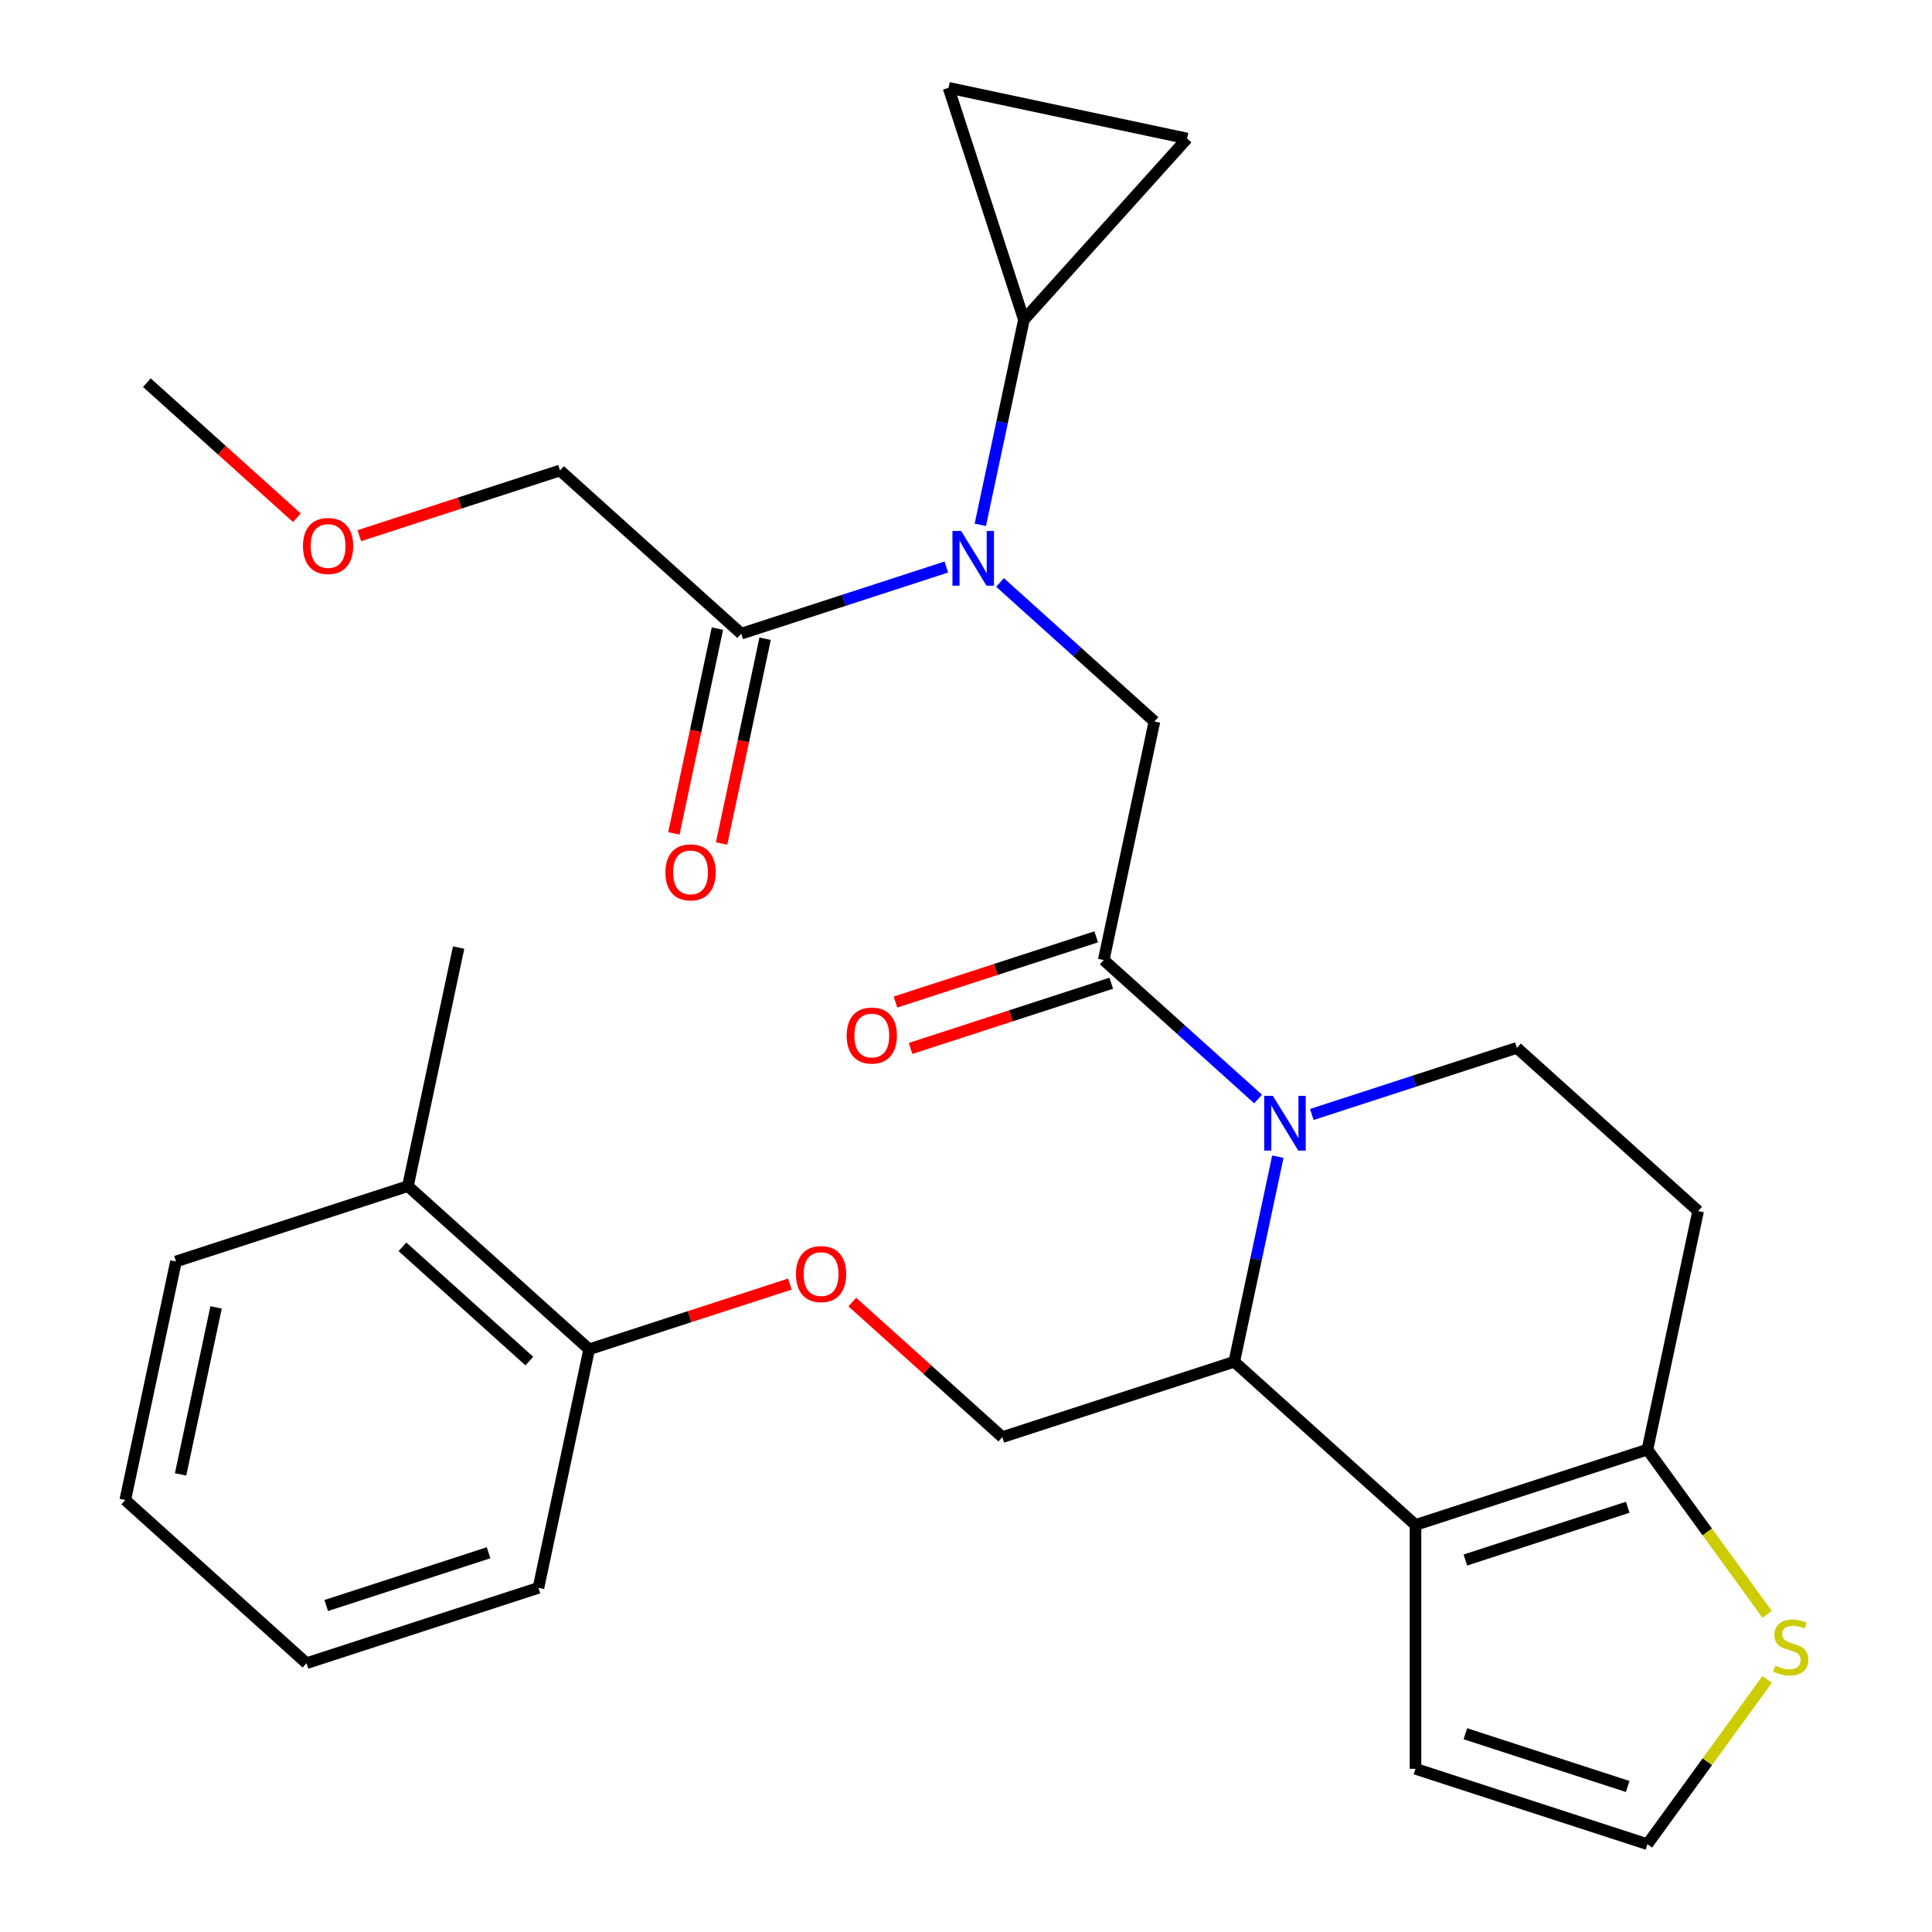 <?xml version='1.0' encoding='iso-8859-1'?>
<svg version='1.1' baseProfile='full'
              xmlns='http://www.w3.org/2000/svg'
                      xmlns:rdkit='http://www.rdkit.org/xml'
                      xmlns:xlink='http://www.w3.org/1999/xlink'
                  xml:space='preserve'
width='1000px' height='1000px' viewBox='0 0 1000 1000'>
<!-- END OF HEADER -->
<rect style='opacity:1.0;fill:#FFFFFF;stroke:none' width='1000' height='1000' x='0' y='0'> </rect>
<path class='bond-0' d='M 289.87,243.52 L 237.922,260.398' style='fill:none;fill-rule:evenodd;stroke:#000000;stroke-width:6px;stroke-linecap:butt;stroke-linejoin:miter;stroke-opacity:1' />
<path class='bond-0' d='M 237.922,260.398 L 185.974,277.277' style='fill:none;fill-rule:evenodd;stroke:#FF0000;stroke-width:6px;stroke-linecap:butt;stroke-linejoin:miter;stroke-opacity:1' />
<path class='bond-1' d='M 289.87,243.52 L 383.676,327.983' style='fill:none;fill-rule:evenodd;stroke:#000000;stroke-width:6px;stroke-linecap:butt;stroke-linejoin:miter;stroke-opacity:1' />
<path class='bond-2' d='M 517.623,301.488 L 557.579,337.464' style='fill:none;fill-rule:evenodd;stroke:#0000FF;stroke-width:6px;stroke-linecap:butt;stroke-linejoin:miter;stroke-opacity:1' />
<path class='bond-2' d='M 557.579,337.464 L 597.534,373.44' style='fill:none;fill-rule:evenodd;stroke:#000000;stroke-width:6px;stroke-linecap:butt;stroke-linejoin:miter;stroke-opacity:1' />
<path class='bond-3' d='M 489.832,293.491 L 436.754,310.737' style='fill:none;fill-rule:evenodd;stroke:#0000FF;stroke-width:6px;stroke-linecap:butt;stroke-linejoin:miter;stroke-opacity:1' />
<path class='bond-3' d='M 436.754,310.737 L 383.676,327.983' style='fill:none;fill-rule:evenodd;stroke:#000000;stroke-width:6px;stroke-linecap:butt;stroke-linejoin:miter;stroke-opacity:1' />
<path class='bond-4' d='M 507.408,271.661 L 518.69,218.583' style='fill:none;fill-rule:evenodd;stroke:#0000FF;stroke-width:6px;stroke-linecap:butt;stroke-linejoin:miter;stroke-opacity:1' />
<path class='bond-4' d='M 518.69,218.583 L 529.972,165.506' style='fill:none;fill-rule:evenodd;stroke:#000000;stroke-width:6px;stroke-linecap:butt;stroke-linejoin:miter;stroke-opacity:1' />
<path class='bond-5' d='M 371.329,325.359 L 360.064,378.356' style='fill:none;fill-rule:evenodd;stroke:#000000;stroke-width:6px;stroke-linecap:butt;stroke-linejoin:miter;stroke-opacity:1' />
<path class='bond-5' d='M 360.064,378.356 L 348.799,431.354' style='fill:none;fill-rule:evenodd;stroke:#FF0000;stroke-width:6px;stroke-linecap:butt;stroke-linejoin:miter;stroke-opacity:1' />
<path class='bond-5' d='M 396.023,330.608 L 384.758,383.605' style='fill:none;fill-rule:evenodd;stroke:#000000;stroke-width:6px;stroke-linecap:butt;stroke-linejoin:miter;stroke-opacity:1' />
<path class='bond-5' d='M 384.758,383.605 L 373.494,436.603' style='fill:none;fill-rule:evenodd;stroke:#FF0000;stroke-width:6px;stroke-linecap:butt;stroke-linejoin:miter;stroke-opacity:1' />
<path class='bond-6' d='M 153.663,267.98 L 114.838,233.021' style='fill:none;fill-rule:evenodd;stroke:#FF0000;stroke-width:6px;stroke-linecap:butt;stroke-linejoin:miter;stroke-opacity:1' />
<path class='bond-6' d='M 114.838,233.021 L 76.012,198.063' style='fill:none;fill-rule:evenodd;stroke:#000000;stroke-width:6px;stroke-linecap:butt;stroke-linejoin:miter;stroke-opacity:1' />
<path class='bond-7' d='M 529.972,165.506 L 490.965,45.455' style='fill:none;fill-rule:evenodd;stroke:#000000;stroke-width:6px;stroke-linecap:butt;stroke-linejoin:miter;stroke-opacity:1' />
<path class='bond-8' d='M 529.972,165.506 L 614.436,71.699' style='fill:none;fill-rule:evenodd;stroke:#000000;stroke-width:6px;stroke-linecap:butt;stroke-linejoin:miter;stroke-opacity:1' />
<path class='bond-9' d='M 490.965,45.455 L 614.436,71.699' style='fill:none;fill-rule:evenodd;stroke:#000000;stroke-width:6px;stroke-linecap:butt;stroke-linejoin:miter;stroke-opacity:1' />
<path class='bond-10' d='M 661.415,598.69 L 650.133,651.768' style='fill:none;fill-rule:evenodd;stroke:#0000FF;stroke-width:6px;stroke-linecap:butt;stroke-linejoin:miter;stroke-opacity:1' />
<path class='bond-10' d='M 650.133,651.768 L 638.852,704.846' style='fill:none;fill-rule:evenodd;stroke:#000000;stroke-width:6px;stroke-linecap:butt;stroke-linejoin:miter;stroke-opacity:1' />
<path class='bond-11' d='M 651.2,568.863 L 611.245,532.887' style='fill:none;fill-rule:evenodd;stroke:#0000FF;stroke-width:6px;stroke-linecap:butt;stroke-linejoin:miter;stroke-opacity:1' />
<path class='bond-11' d='M 611.245,532.887 L 571.289,496.911' style='fill:none;fill-rule:evenodd;stroke:#000000;stroke-width:6px;stroke-linecap:butt;stroke-linejoin:miter;stroke-opacity:1' />
<path class='bond-12' d='M 678.992,576.86 L 732.069,559.614' style='fill:none;fill-rule:evenodd;stroke:#0000FF;stroke-width:6px;stroke-linecap:butt;stroke-linejoin:miter;stroke-opacity:1' />
<path class='bond-12' d='M 732.069,559.614 L 785.147,542.368' style='fill:none;fill-rule:evenodd;stroke:#000000;stroke-width:6px;stroke-linecap:butt;stroke-linejoin:miter;stroke-opacity:1' />
<path class='bond-13' d='M 567.389,484.906 L 515.441,501.785' style='fill:none;fill-rule:evenodd;stroke:#000000;stroke-width:6px;stroke-linecap:butt;stroke-linejoin:miter;stroke-opacity:1' />
<path class='bond-13' d='M 515.441,501.785 L 463.493,518.663' style='fill:none;fill-rule:evenodd;stroke:#FF0000;stroke-width:6px;stroke-linecap:butt;stroke-linejoin:miter;stroke-opacity:1' />
<path class='bond-13' d='M 575.19,508.916 L 523.243,525.795' style='fill:none;fill-rule:evenodd;stroke:#000000;stroke-width:6px;stroke-linecap:butt;stroke-linejoin:miter;stroke-opacity:1' />
<path class='bond-13' d='M 523.243,525.795 L 471.295,542.674' style='fill:none;fill-rule:evenodd;stroke:#FF0000;stroke-width:6px;stroke-linecap:butt;stroke-linejoin:miter;stroke-opacity:1' />
<path class='bond-14' d='M 571.289,496.911 L 597.534,373.44' style='fill:none;fill-rule:evenodd;stroke:#000000;stroke-width:6px;stroke-linecap:butt;stroke-linejoin:miter;stroke-opacity:1' />
<path class='bond-15' d='M 638.852,704.846 L 732.658,789.309' style='fill:none;fill-rule:evenodd;stroke:#000000;stroke-width:6px;stroke-linecap:butt;stroke-linejoin:miter;stroke-opacity:1' />
<path class='bond-16' d='M 638.852,704.846 L 518.8,743.852' style='fill:none;fill-rule:evenodd;stroke:#000000;stroke-width:6px;stroke-linecap:butt;stroke-linejoin:miter;stroke-opacity:1' />
<path class='bond-17' d='M 785.147,542.368 L 878.954,626.832' style='fill:none;fill-rule:evenodd;stroke:#000000;stroke-width:6px;stroke-linecap:butt;stroke-linejoin:miter;stroke-opacity:1' />
<path class='bond-18' d='M 878.954,626.832 L 852.709,750.302' style='fill:none;fill-rule:evenodd;stroke:#000000;stroke-width:6px;stroke-linecap:butt;stroke-linejoin:miter;stroke-opacity:1' />
<path class='bond-19' d='M 732.658,789.309 L 852.709,750.302' style='fill:none;fill-rule:evenodd;stroke:#000000;stroke-width:6px;stroke-linecap:butt;stroke-linejoin:miter;stroke-opacity:1' />
<path class='bond-19' d='M 758.467,807.468 L 842.503,780.164' style='fill:none;fill-rule:evenodd;stroke:#000000;stroke-width:6px;stroke-linecap:butt;stroke-linejoin:miter;stroke-opacity:1' />
<path class='bond-20' d='M 732.658,789.309 L 732.658,915.538' style='fill:none;fill-rule:evenodd;stroke:#000000;stroke-width:6px;stroke-linecap:butt;stroke-linejoin:miter;stroke-opacity:1' />
<path class='bond-21' d='M 852.709,750.302 L 883.689,792.943' style='fill:none;fill-rule:evenodd;stroke:#000000;stroke-width:6px;stroke-linecap:butt;stroke-linejoin:miter;stroke-opacity:1' />
<path class='bond-21' d='M 883.689,792.943 L 914.669,835.583' style='fill:none;fill-rule:evenodd;stroke:#CCCC00;stroke-width:6px;stroke-linecap:butt;stroke-linejoin:miter;stroke-opacity:1' />
<path class='bond-22' d='M 914.669,869.265 L 883.689,911.905' style='fill:none;fill-rule:evenodd;stroke:#CCCC00;stroke-width:6px;stroke-linecap:butt;stroke-linejoin:miter;stroke-opacity:1' />
<path class='bond-22' d='M 883.689,911.905 L 852.709,954.545' style='fill:none;fill-rule:evenodd;stroke:#000000;stroke-width:6px;stroke-linecap:butt;stroke-linejoin:miter;stroke-opacity:1' />
<path class='bond-23' d='M 852.709,954.545 L 732.658,915.538' style='fill:none;fill-rule:evenodd;stroke:#000000;stroke-width:6px;stroke-linecap:butt;stroke-linejoin:miter;stroke-opacity:1' />
<path class='bond-23' d='M 842.503,924.684 L 758.467,897.379' style='fill:none;fill-rule:evenodd;stroke:#000000;stroke-width:6px;stroke-linecap:butt;stroke-linejoin:miter;stroke-opacity:1' />
<path class='bond-24' d='M 237.381,490.461 L 211.136,613.932' style='fill:none;fill-rule:evenodd;stroke:#000000;stroke-width:6px;stroke-linecap:butt;stroke-linejoin:miter;stroke-opacity:1' />
<path class='bond-25' d='M 441.15,673.935 L 479.975,708.894' style='fill:none;fill-rule:evenodd;stroke:#FF0000;stroke-width:6px;stroke-linecap:butt;stroke-linejoin:miter;stroke-opacity:1' />
<path class='bond-25' d='M 479.975,708.894 L 518.8,743.852' style='fill:none;fill-rule:evenodd;stroke:#000000;stroke-width:6px;stroke-linecap:butt;stroke-linejoin:miter;stroke-opacity:1' />
<path class='bond-26' d='M 408.838,664.638 L 356.89,681.517' style='fill:none;fill-rule:evenodd;stroke:#FF0000;stroke-width:6px;stroke-linecap:butt;stroke-linejoin:miter;stroke-opacity:1' />
<path class='bond-26' d='M 356.89,681.517 L 304.943,698.396' style='fill:none;fill-rule:evenodd;stroke:#000000;stroke-width:6px;stroke-linecap:butt;stroke-linejoin:miter;stroke-opacity:1' />
<path class='bond-27' d='M 211.136,613.932 L 304.943,698.396' style='fill:none;fill-rule:evenodd;stroke:#000000;stroke-width:6px;stroke-linecap:butt;stroke-linejoin:miter;stroke-opacity:1' />
<path class='bond-27' d='M 208.314,645.363 L 273.979,704.487' style='fill:none;fill-rule:evenodd;stroke:#000000;stroke-width:6px;stroke-linecap:butt;stroke-linejoin:miter;stroke-opacity:1' />
<path class='bond-28' d='M 211.136,613.932 L 91.085,652.939' style='fill:none;fill-rule:evenodd;stroke:#000000;stroke-width:6px;stroke-linecap:butt;stroke-linejoin:miter;stroke-opacity:1' />
<path class='bond-29' d='M 304.943,698.396 L 278.698,821.866' style='fill:none;fill-rule:evenodd;stroke:#000000;stroke-width:6px;stroke-linecap:butt;stroke-linejoin:miter;stroke-opacity:1' />
<path class='bond-30' d='M 91.085,652.939 L 64.841,776.41' style='fill:none;fill-rule:evenodd;stroke:#000000;stroke-width:6px;stroke-linecap:butt;stroke-linejoin:miter;stroke-opacity:1' />
<path class='bond-30' d='M 111.843,676.708 L 93.472,763.138' style='fill:none;fill-rule:evenodd;stroke:#000000;stroke-width:6px;stroke-linecap:butt;stroke-linejoin:miter;stroke-opacity:1' />
<path class='bond-31' d='M 278.698,821.866 L 158.647,860.873' style='fill:none;fill-rule:evenodd;stroke:#000000;stroke-width:6px;stroke-linecap:butt;stroke-linejoin:miter;stroke-opacity:1' />
<path class='bond-31' d='M 252.889,803.707 L 168.853,831.012' style='fill:none;fill-rule:evenodd;stroke:#000000;stroke-width:6px;stroke-linecap:butt;stroke-linejoin:miter;stroke-opacity:1' />
<path class='bond-32' d='M 64.841,776.41 L 158.647,860.873' style='fill:none;fill-rule:evenodd;stroke:#000000;stroke-width:6px;stroke-linecap:butt;stroke-linejoin:miter;stroke-opacity:1' />
<path  class='atom-1' d='M 497.467 274.816
L 506.747 289.816
Q 507.667 291.296, 509.147 293.976
Q 510.627 296.656, 510.707 296.816
L 510.707 274.816
L 514.467 274.816
L 514.467 303.136
L 510.587 303.136
L 500.627 286.736
Q 499.467 284.816, 498.227 282.616
Q 497.027 280.416, 496.667 279.736
L 496.667 303.136
L 492.987 303.136
L 492.987 274.816
L 497.467 274.816
' fill='#0000FF'/>
<path  class='atom-3' d='M 344.432 451.534
Q 344.432 444.734, 347.792 440.934
Q 351.152 437.134, 357.432 437.134
Q 363.712 437.134, 367.072 440.934
Q 370.432 444.734, 370.432 451.534
Q 370.432 458.414, 367.032 462.334
Q 363.632 466.214, 357.432 466.214
Q 351.192 466.214, 347.792 462.334
Q 344.432 458.454, 344.432 451.534
M 357.432 463.014
Q 361.752 463.014, 364.072 460.134
Q 366.432 457.214, 366.432 451.534
Q 366.432 445.974, 364.072 443.174
Q 361.752 440.334, 357.432 440.334
Q 353.112 440.334, 350.752 443.134
Q 348.432 445.934, 348.432 451.534
Q 348.432 457.254, 350.752 460.134
Q 353.112 463.014, 357.432 463.014
' fill='#FF0000'/>
<path  class='atom-4' d='M 156.819 282.607
Q 156.819 275.807, 160.179 272.007
Q 163.539 268.207, 169.819 268.207
Q 176.099 268.207, 179.459 272.007
Q 182.819 275.807, 182.819 282.607
Q 182.819 289.487, 179.419 293.407
Q 176.019 297.287, 169.819 297.287
Q 163.579 297.287, 160.179 293.407
Q 156.819 289.527, 156.819 282.607
M 169.819 294.087
Q 174.139 294.087, 176.459 291.207
Q 178.819 288.287, 178.819 282.607
Q 178.819 277.047, 176.459 274.247
Q 174.139 271.407, 169.819 271.407
Q 165.499 271.407, 163.139 274.207
Q 160.819 277.007, 160.819 282.607
Q 160.819 288.327, 163.139 291.207
Q 165.499 294.087, 169.819 294.087
' fill='#FF0000'/>
<path  class='atom-8' d='M 658.836 567.215
L 668.116 582.215
Q 669.036 583.695, 670.516 586.375
Q 671.996 589.055, 672.076 589.215
L 672.076 567.215
L 675.836 567.215
L 675.836 595.535
L 671.956 595.535
L 661.996 579.135
Q 660.836 577.215, 659.596 575.015
Q 658.396 572.815, 658.036 572.135
L 658.036 595.535
L 654.356 595.535
L 654.356 567.215
L 658.836 567.215
' fill='#0000FF'/>
<path  class='atom-10' d='M 438.238 535.998
Q 438.238 529.198, 441.598 525.398
Q 444.958 521.598, 451.238 521.598
Q 457.518 521.598, 460.878 525.398
Q 464.238 529.198, 464.238 535.998
Q 464.238 542.878, 460.838 546.798
Q 457.438 550.678, 451.238 550.678
Q 444.998 550.678, 441.598 546.798
Q 438.238 542.918, 438.238 535.998
M 451.238 547.478
Q 455.558 547.478, 457.878 544.598
Q 460.238 541.678, 460.238 535.998
Q 460.238 530.438, 457.878 527.638
Q 455.558 524.798, 451.238 524.798
Q 446.918 524.798, 444.558 527.598
Q 442.238 530.398, 442.238 535.998
Q 442.238 541.718, 444.558 544.598
Q 446.918 547.478, 451.238 547.478
' fill='#FF0000'/>
<path  class='atom-17' d='M 918.905 862.144
Q 919.225 862.264, 920.545 862.824
Q 921.865 863.384, 923.305 863.744
Q 924.785 864.064, 926.225 864.064
Q 928.905 864.064, 930.465 862.784
Q 932.025 861.464, 932.025 859.184
Q 932.025 857.624, 931.225 856.664
Q 930.465 855.704, 929.265 855.184
Q 928.065 854.664, 926.065 854.064
Q 923.545 853.304, 922.025 852.584
Q 920.545 851.864, 919.465 850.344
Q 918.425 848.824, 918.425 846.264
Q 918.425 842.704, 920.825 840.504
Q 923.265 838.304, 928.065 838.304
Q 931.345 838.304, 935.065 839.864
L 934.145 842.944
Q 930.745 841.544, 928.185 841.544
Q 925.425 841.544, 923.905 842.704
Q 922.385 843.824, 922.425 845.784
Q 922.425 847.304, 923.185 848.224
Q 923.985 849.144, 925.105 849.664
Q 926.265 850.184, 928.185 850.784
Q 930.745 851.584, 932.265 852.384
Q 933.785 853.184, 934.865 854.824
Q 935.985 856.424, 935.985 859.184
Q 935.985 863.104, 933.345 865.224
Q 930.745 867.304, 926.385 867.304
Q 923.865 867.304, 921.945 866.744
Q 920.065 866.224, 917.825 865.304
L 918.905 862.144
' fill='#CCCC00'/>
<path  class='atom-21' d='M 411.994 659.469
Q 411.994 652.669, 415.354 648.869
Q 418.714 645.069, 424.994 645.069
Q 431.274 645.069, 434.634 648.869
Q 437.994 652.669, 437.994 659.469
Q 437.994 666.349, 434.594 670.269
Q 431.194 674.149, 424.994 674.149
Q 418.754 674.149, 415.354 670.269
Q 411.994 666.389, 411.994 659.469
M 424.994 670.949
Q 429.314 670.949, 431.634 668.069
Q 433.994 665.149, 433.994 659.469
Q 433.994 653.909, 431.634 651.109
Q 429.314 648.269, 424.994 648.269
Q 420.674 648.269, 418.314 651.069
Q 415.994 653.869, 415.994 659.469
Q 415.994 665.189, 418.314 668.069
Q 420.674 670.949, 424.994 670.949
' fill='#FF0000'/>
</svg>

